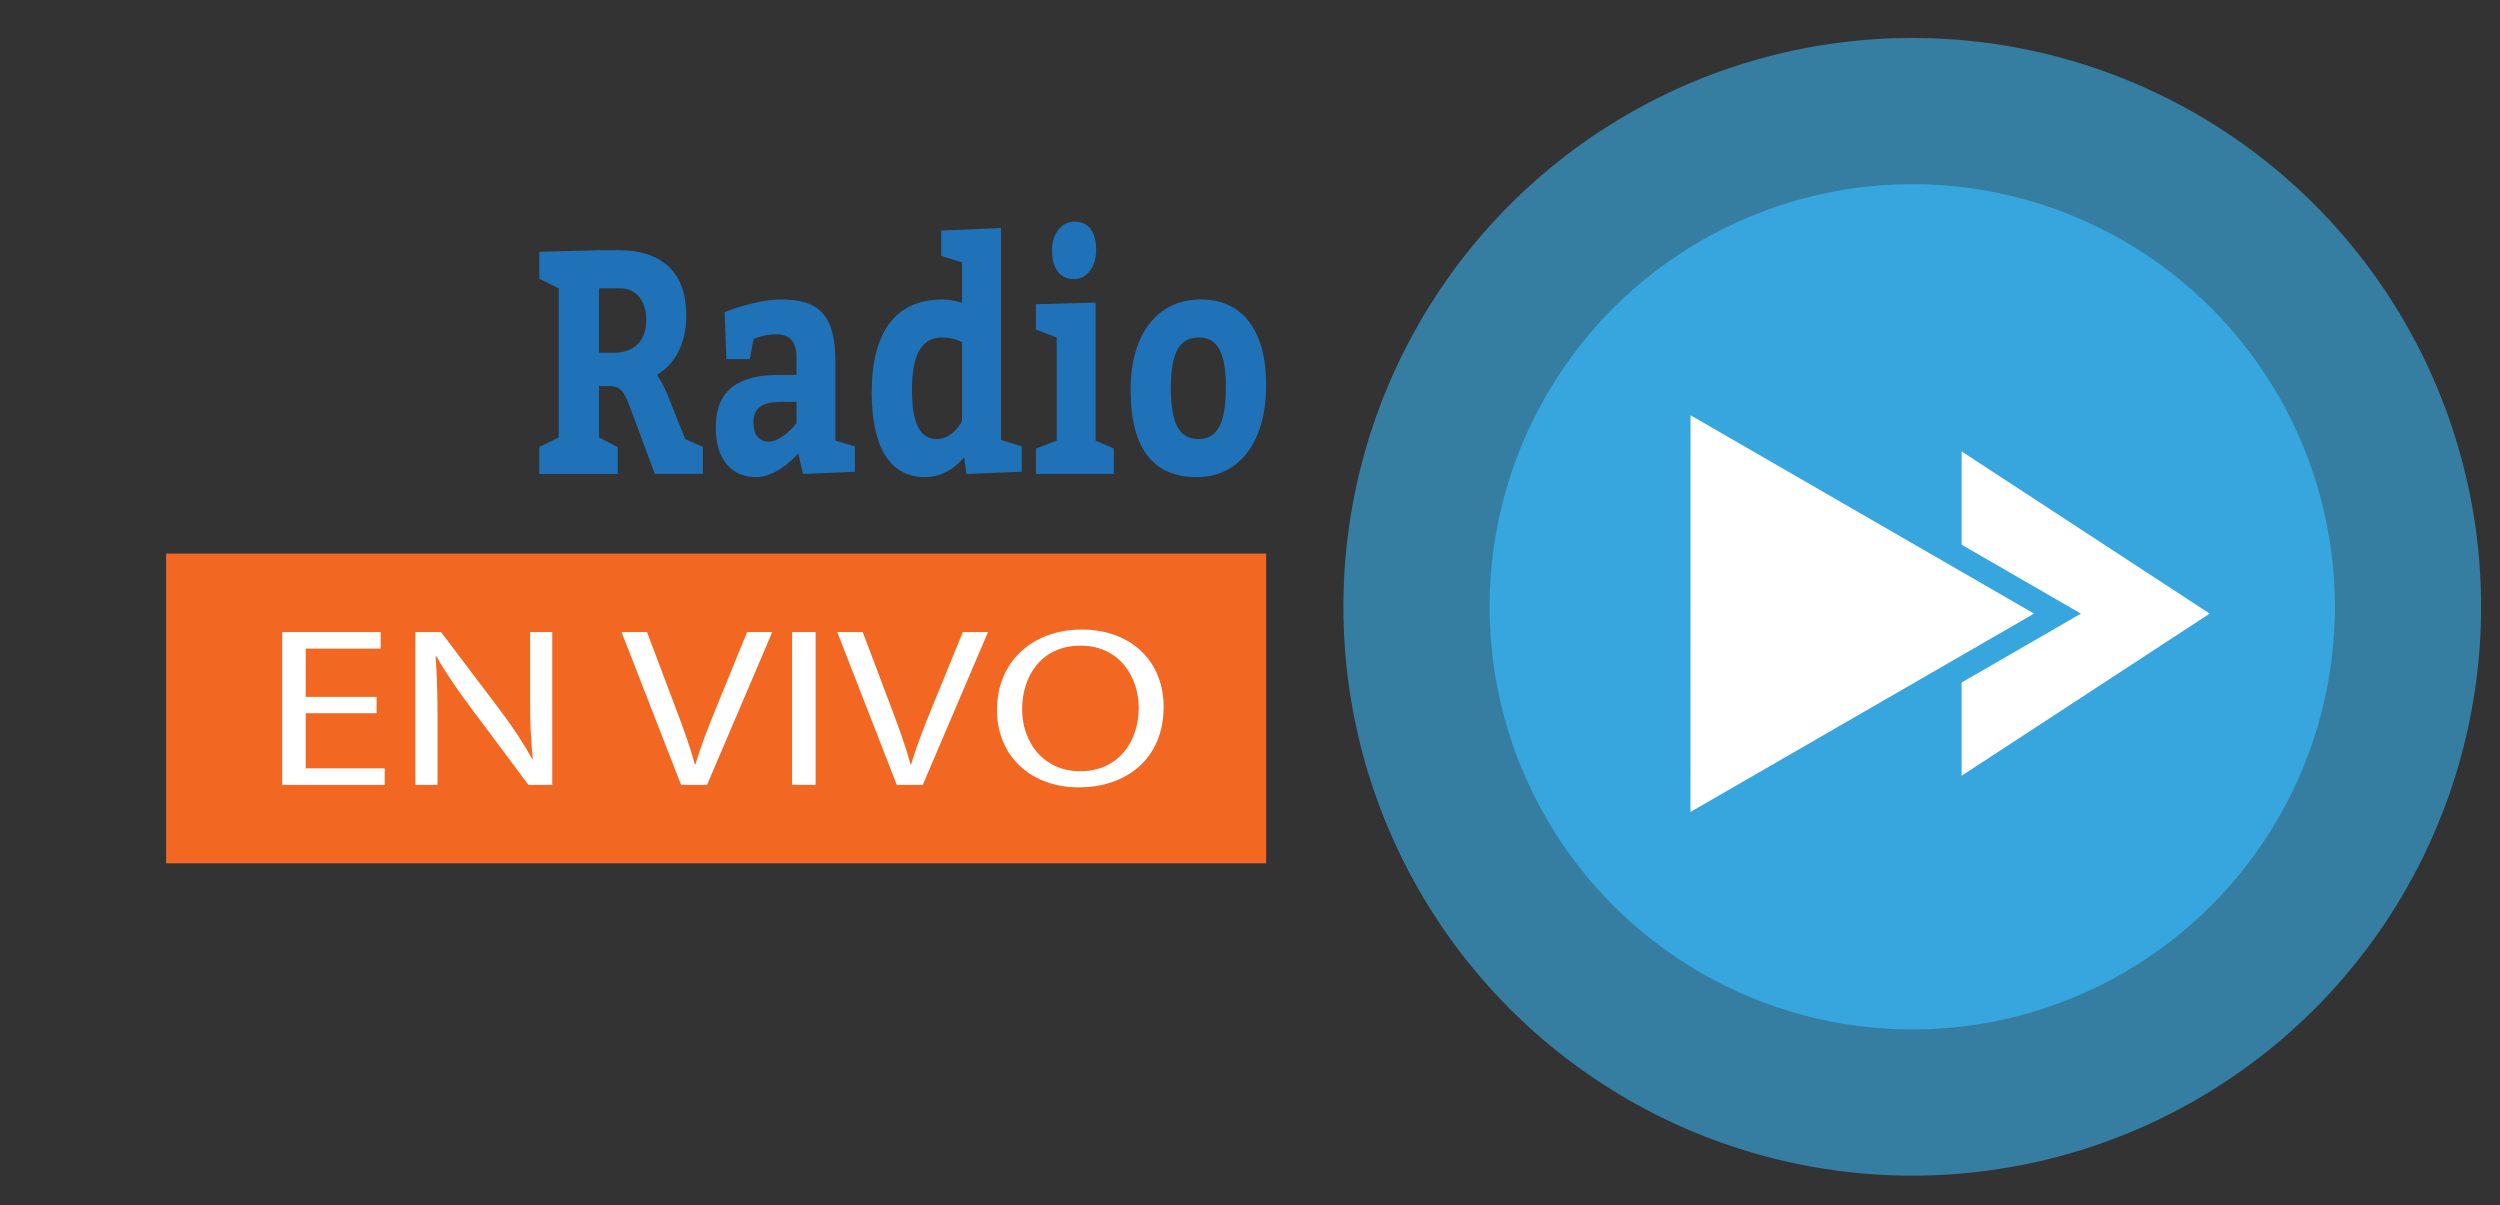 <?xml version="1.0" encoding="utf-8"?>
<!-- Generator: Adobe Illustrator 16.0.0, SVG Export Plug-In . SVG Version: 6.00 Build 0)  -->
<!DOCTYPE svg PUBLIC "-//W3C//DTD SVG 1.1//EN" "http://www.w3.org/Graphics/SVG/1.1/DTD/svg11.dtd">
<svg version="1.1" id="Layer_1" xmlns="http://www.w3.org/2000/svg" xmlns:xlink="http://www.w3.org/1999/xlink" x="0px" y="0px"
	 width="132.25px" height="63.75px" viewBox="61.75 0 132.25 63.75" enable-background="new 61.75 0 132.25 63.75"
	 xml:space="preserve">
<rect x="61.75" y="0" width="132.25" height="63.75" fill="#333333" stroke="none"/>
<circle opacity="0.65" fill="#37A6DE" enable-background="new    " cx="162.908" cy="32.1" r="30.092"/>
<circle fill="#37A6DE" cx="162.908" cy="32.1" r="22.358"/>
<polygon fill="#FFFFFF" points="165.521,23.881 178.642,32.46 165.52,41.037 "/>
<rect x="70.536" y="29.284" fill="#F26722" width="58.193" height="16.386"/>
<g>
	<path fill="#FFFFFF" d="M81.672,37.729h-3.75v2.915h4.179v0.875h-5.424v-8.083h5.209v0.875h-3.964v2.555h3.75V37.729z"/>
	<path fill="#FFFFFF" d="M83.722,41.519v-8.083h1.359l3.092,4.09c0.716,0.947,1.274,1.799,1.732,2.627l0.028-0.013
		c-0.114-1.079-0.143-2.063-0.143-3.322v-3.382h1.174v8.083h-1.26l-3.063-4.103c-0.672-0.899-1.316-1.822-1.803-2.698l-0.043,0.012
		c0.072,1.019,0.1,1.991,0.1,3.334v3.454L83.722,41.519L83.722,41.519z"/>
	<path fill="#FFFFFF" d="M97.779,41.519l-3.148-8.083h1.346l1.502,3.982c0.416,1.091,0.772,2.074,1.03,3.021h0.029
		c0.272-0.936,0.672-1.955,1.103-3.01l1.631-3.994h1.331l-3.449,8.083H97.779z"/>
	<path fill="#FFFFFF" d="M104.896,33.435v8.083h-1.245v-8.083H104.896z"/>
	<path fill="#FFFFFF" d="M109.19,41.519l-3.149-8.083h1.348l1.502,3.982c0.416,1.091,0.771,2.074,1.029,3.021h0.029
		c0.272-0.936,0.672-1.955,1.102-3.01l1.634-3.994h1.331l-3.45,8.083H109.19z"/>
	<path fill="#FFFFFF" d="M123.306,37.393c0,2.783-2.019,4.258-4.48,4.258c-2.547,0-4.336-1.654-4.336-4.102
		c0-2.567,1.903-4.246,4.479-4.246C121.603,33.304,123.306,34.994,123.306,37.393z M115.82,37.524c0,1.728,1.116,3.274,3.077,3.274
		c1.976,0,3.091-1.523,3.091-3.358c0-1.606-1.001-3.286-3.076-3.286C116.851,34.154,115.82,35.75,115.82,37.524z"/>
</g>
<path fill="#1F72B7" d="M90.279,23.645l1.03-0.504v-7.889l-1.03-0.505v-1.427l3.159-0.084h1.044c2.252,0,3.57,1.143,3.57,3.424
	c0,1.578-0.618,2.604-1.553,3.174c0.151,0.219,0.357,0.536,0.578,1.092l0.92,2.299l0.934,0.42v1.427h-2.54l-1.153-3.104
	c-0.467-1.274-0.591-1.545-1.318-1.545h-0.481v2.719l0.989,0.506v1.427h-4.148V23.645z M94.222,18.66
	c1.085,0,1.717-0.638,1.717-1.762c0-0.957-0.522-1.646-1.374-1.646h-1.126v3.405L94.222,18.66L94.222,18.66z"/>
<path fill="#1F72B7" d="M103.98,23.981c0,0-1.059,1.259-2.225,1.259c-1.332,0-2.143-0.957-2.143-2.636c0-1.98,1.223-2.77,3.311-2.77
	h0.961V18.91c0-0.854-0.371-1.226-1.059-1.226c-0.699,0-1.207,0.252-1.207,0.252l-0.207,1.058h-1.235l-0.095-2.483
	c0,0,1.662-0.67,2.979-0.67c2.087,0,2.884,0.89,2.884,3.321v4.146l1.03,0.304v1.343l-2.747,0.117L103.98,23.981z M103.103,21.26
	c-1.071,0-1.497,0.336-1.497,1.093c0,0.638,0.289,1.007,0.811,1.007c0.728,0,1.47-0.975,1.47-0.975V21.26H103.103z"/>
<path fill="#1F72B7" d="M112.752,24.182c-0.192,0.233-0.894,1.058-2.074,1.058c-1.924,0-2.815-1.712-2.815-4.481
	c0-3.153,1.236-4.918,3.749-4.918c0.33,0,0.729,0.084,1.03,0.168v-2.131l-1.099-0.337v-1.343l3.158-0.134v11.212l1.1,0.336v1.343
	l-2.926,0.117L112.752,24.182z M112.643,18.106c-0.262-0.151-0.673-0.252-1.071-0.252c-1.167,0-1.579,1.092-1.579,2.77
	c0,1.695,0.385,2.602,1.317,2.602c0.879,0,1.332-0.954,1.332-0.954L112.643,18.106L112.643,18.106z"/>
<path fill="#1F72B7" d="M120.67,23.729v1.343h-4.119v-1.343l1.099-0.42v-5.455l-1.099-0.42v-1.342l3.158-0.084v7.301L120.67,23.729z
	 M118.582,11.728c0.715,0,1.153,0.452,1.153,1.511c0,0.99-0.59,1.527-1.153,1.527c-0.742,0-1.181-0.537-1.181-1.527
	C117.401,12.282,117.965,11.728,118.582,11.728z"/>
<path fill="#1F72B7" d="M128.729,20.373c0,3.021-1.441,4.867-3.667,4.867c-2.237,0-3.502-1.427-3.502-4.616
	c0-3.021,1.47-4.783,3.708-4.783C127.492,15.84,128.729,17.485,128.729,20.373z M123.688,20.54c0,1.848,0.438,2.686,1.442,2.686
	c0.988,0,1.469-0.754,1.469-2.77c0-1.712-0.412-2.602-1.4-2.602C124.196,17.854,123.688,18.526,123.688,20.54z"/>
<polygon fill="#37A6DE" points="152.822,21.484 171.832,32.46 152.821,43.434 "/>
<polygon fill="#FFFFFF" points="151.178,21.967 169.352,32.46 151.176,42.951 "/>
</svg>
